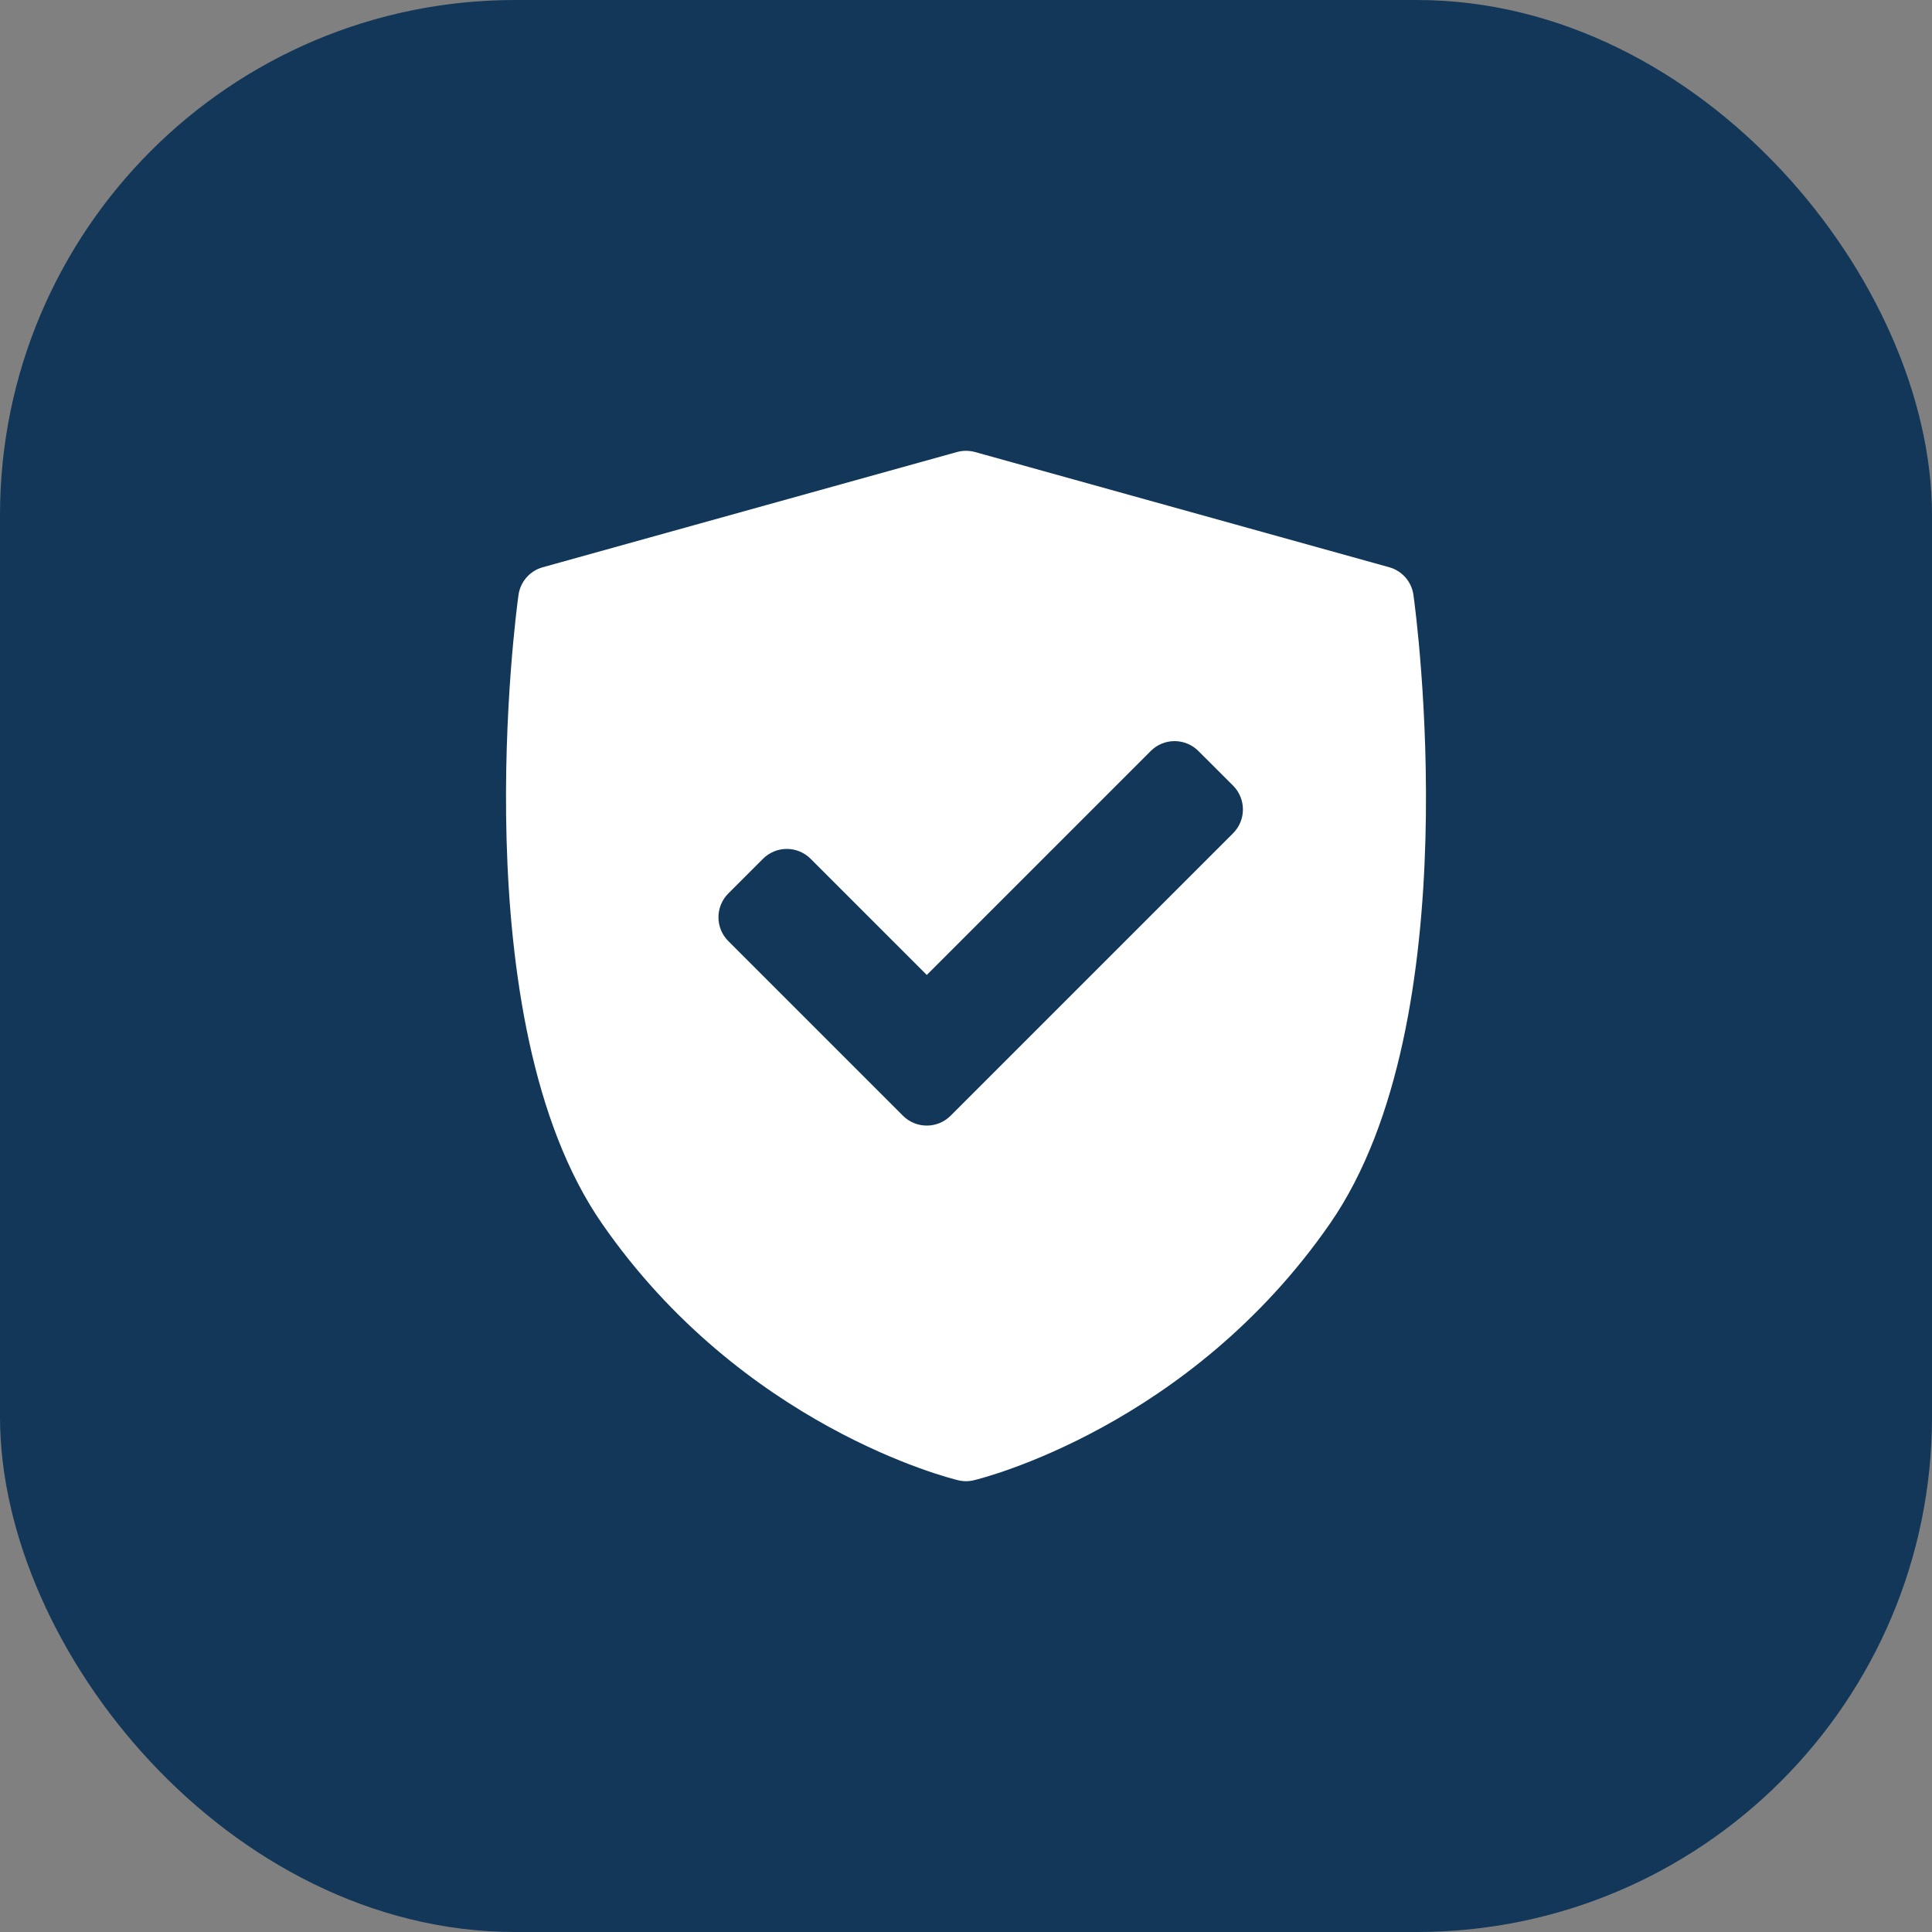 <svg width="30" height="30" viewBox="0 0 30 30" fill="none" xmlns="http://www.w3.org/2000/svg">
<rect x="0" y="0" width="30" height="30" fill="#808080" stroke="none"/>
<rect x="0.5" y="0.5" width="29" height="29" rx="7.5" fill="#123758"/>
<rect x="0.5" y="0.5" width="29" height="29" rx="7.5" stroke="#123758"/>
<g clip-path="url(#clip0_265_3058)">
<path d="M21.948 9.239C21.92 9.033 21.771 8.863 21.571 8.808L15.14 7.019C15.048 6.994 14.951 6.994 14.86 7.019L8.429 8.808C8.228 8.863 8.08 9.033 8.051 9.239C8.014 9.507 7.163 15.844 9.346 18.997C11.525 22.146 14.741 22.953 14.877 22.985C14.918 22.995 14.959 23 15 23C15.041 23 15.082 22.995 15.123 22.985C15.259 22.953 18.474 22.146 20.654 18.997C22.837 15.845 21.986 9.508 21.948 9.239ZM19.147 12.939L14.761 17.325C14.658 17.427 14.525 17.478 14.391 17.478C14.257 17.478 14.123 17.427 14.021 17.325L11.309 14.613C11.211 14.515 11.156 14.382 11.156 14.243C11.156 14.105 11.211 13.972 11.309 13.874L11.848 13.335C12.052 13.131 12.383 13.131 12.587 13.335L14.391 15.139L17.869 11.661C17.967 11.563 18.1 11.508 18.239 11.508C18.377 11.508 18.51 11.563 18.608 11.661L19.147 12.199C19.351 12.404 19.351 12.735 19.147 12.939Z" fill="white"/>
</g>
<defs>
<clipPath id="clip0_265_3058">
<rect width="16" height="16" fill="white" transform="translate(7 7)"/>
</clipPath>
</defs>
</svg>
